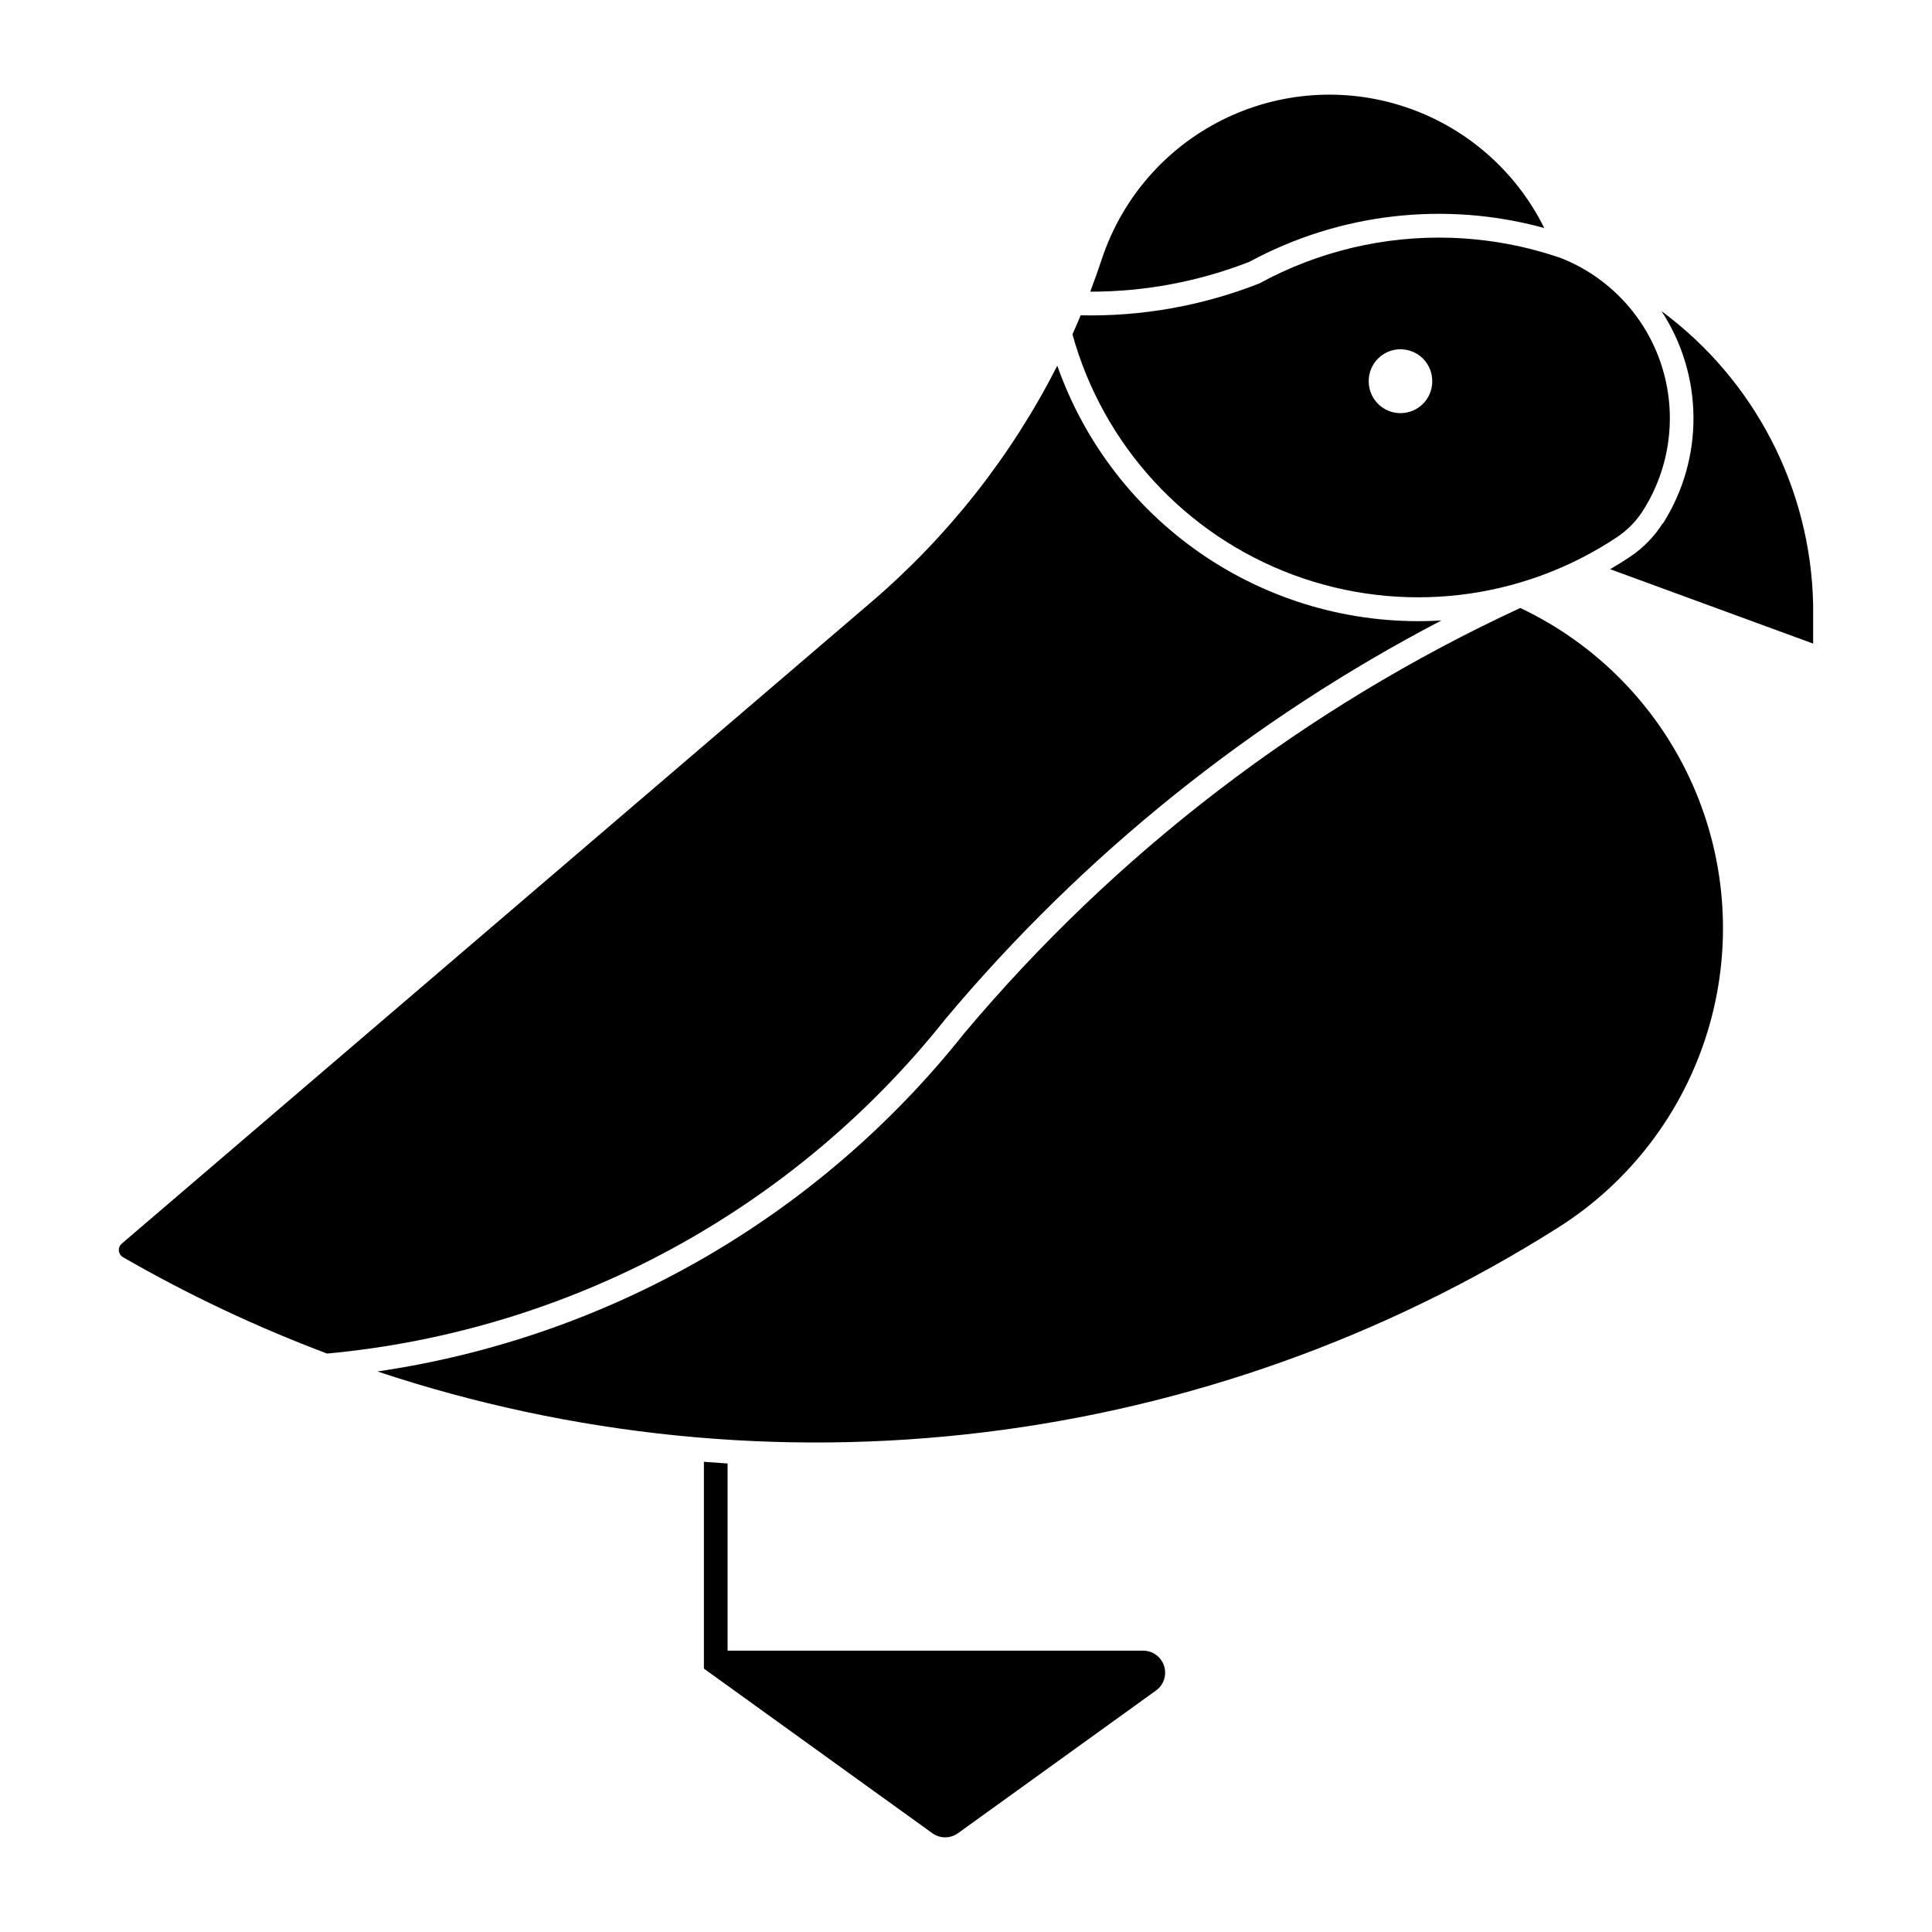 <?xml version="1.0" encoding="UTF-8"?>
<!-- Uploaded to: ICON Repo, www.iconrepo.com, Generator: ICON Repo Mixer Tools -->
<svg fill="#000000" width="800px" height="800px" version="1.1" viewBox="144 144 512 512" xmlns="http://www.w3.org/2000/svg">
 <g>
  <path d="m528.58 207.02c-17.711-0.578-35.25 3.59-50.805 12.074-15.078 5.945-31.188 8.824-47.391 8.469-0.703 1.691-1.426 3.371-2.172 5.043 8.137 29.387 29.883 53.086 58.461 63.719 28.578 10.633 60.527 6.914 85.895-10.008 2.738-1.828 5.066-4.211 6.832-6.988 7.301-11.48 9.098-25.617 4.906-38.559-4.191-12.938-13.938-23.336-26.578-28.355-9.398-3.25-19.234-5.066-29.172-5.394zm-13.594 29.543c2.273-0.043 4.473 0.836 6.086 2.441 1.617 1.602 2.516 3.789 2.488 6.066 0 4.648-3.769 8.418-8.418 8.418s-8.418-3.769-8.418-8.418c-0.051-4.625 3.637-8.422 8.262-8.508z"/>
  <path d="m397.89 629.81 52.461-37.805c2.055-1.48 2.918-4.117 2.141-6.523-0.777-2.41-3.023-4.043-5.551-4.039h-110.12v-49.602l-6.277-0.449v54.809l60.516 43.605v0.004c2.039 1.473 4.793 1.473 6.832 0z"/>
  <path d="m244.01 507.45c51.719 17.207 106.62 22.715 160.72 16.125 54.109-6.59 106.08-25.113 152.16-54.234 19.035-12.031 33.109-30.504 39.66-52.051 6.551-21.543 5.141-44.727-3.977-65.316-9.113-20.59-25.328-37.219-45.684-46.855-56.859 26.34-107.22 64.883-147.5 112.89-38.539 48.488-94.102 80.473-155.38 89.445z"/>
  <path d="m525.92 308.43c-21.988 1.328-43.812-4.543-62.168-16.723-18.355-12.184-32.242-30.012-39.559-50.793-12.148 23.891-28.879 45.16-49.238 62.59l-198.71 170.09c-0.543 0.477-0.816 1.188-0.738 1.906 0.078 0.715 0.5 1.348 1.133 1.695 17.293 9.957 35.367 18.488 54.047 25.512 31.887-2.957 62.844-12.336 91.008-27.578 28.164-15.242 52.953-36.027 72.871-61.105 36.461-43.469 81.113-79.348 131.41-105.59z"/>
  <path d="m475.12 213.37c23.918-12.934 51.902-16.137 78.121-8.949-7.492-15.133-20.703-26.656-36.711-32.031-16.004-5.375-33.492-4.156-48.602 3.387-15.105 7.543-26.59 20.789-31.91 36.812-0.969 2.926-2 5.828-3.098 8.707 14.445 0.02 28.766-2.672 42.215-7.926z"/>
  <path d="m584.71 282.71c5.344-8.426 8.148-18.215 8.078-28.191-0.07-9.977-3.012-19.723-8.477-28.074 24.691 18.281 39.531 46.961 40.188 77.672v10.445l-53.793-19.719v0.004c1.793-1.047 3.551-2.148 5.277-3.301 3.461-2.312 6.402-5.324 8.637-8.836z"/>
 </g>
</svg>